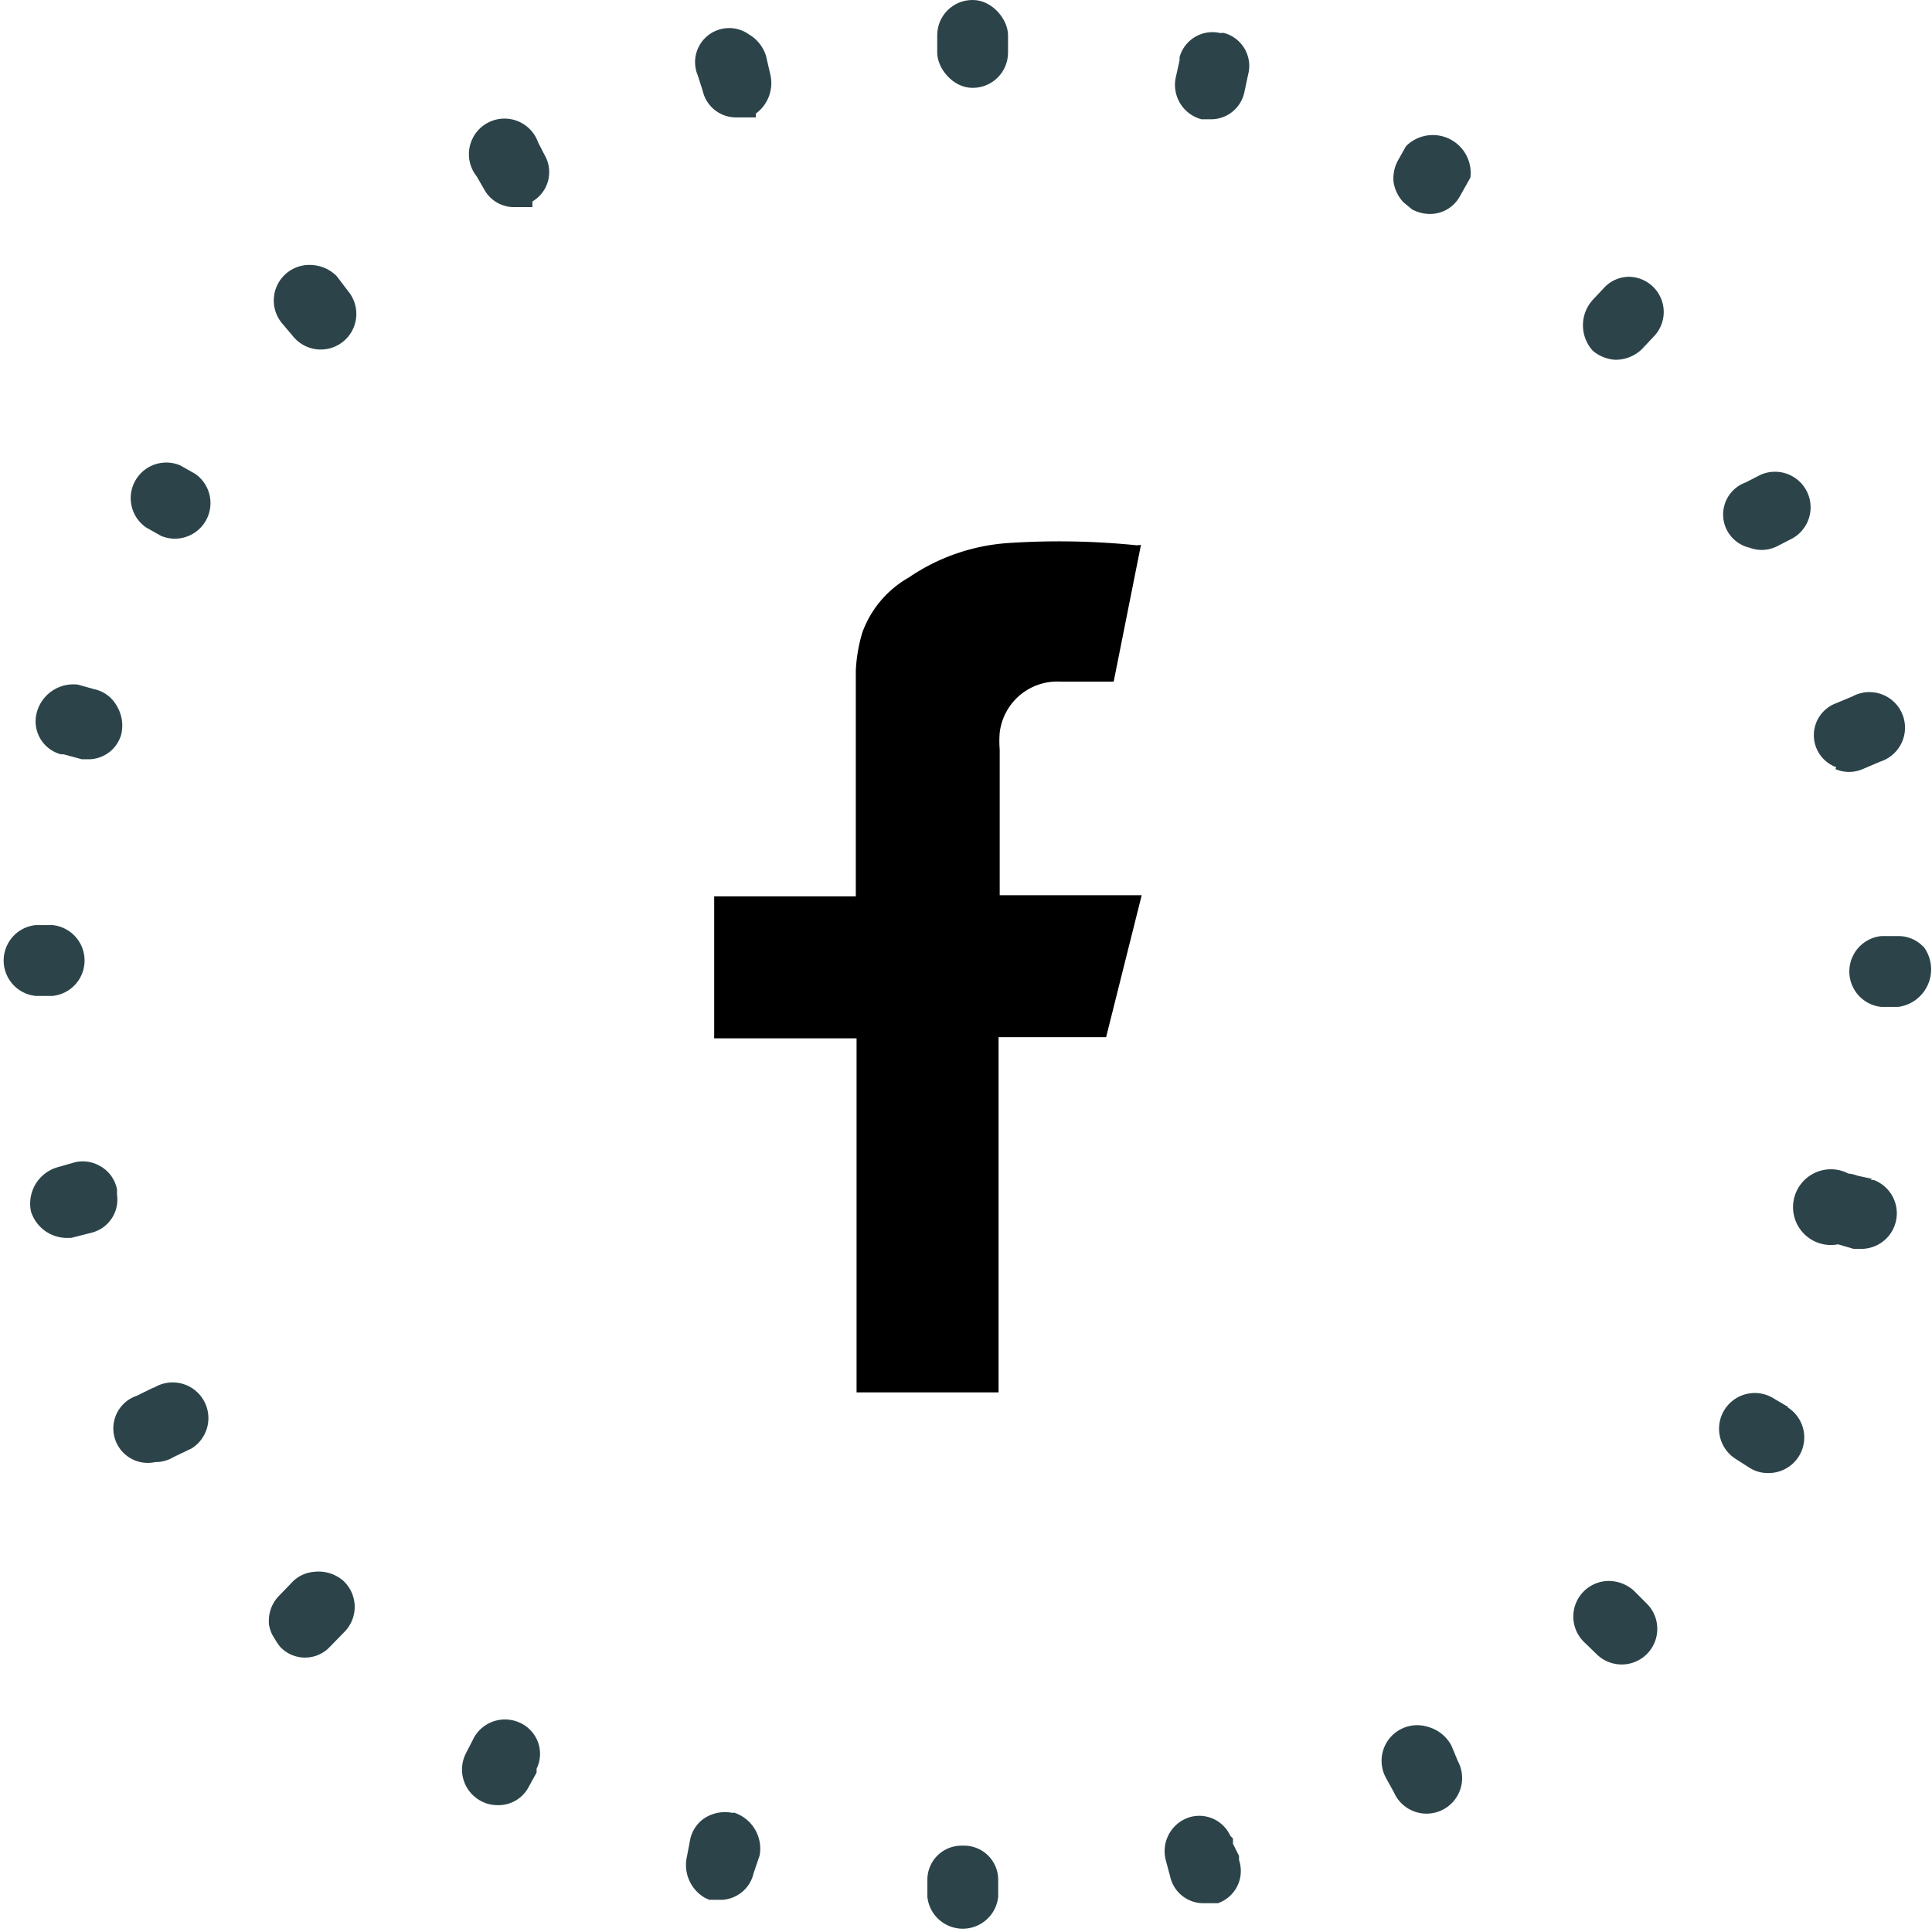 <svg id="Layer_1" data-name="Layer 1" xmlns="http://www.w3.org/2000/svg" viewBox="0 0 51.02 51.02"><defs><style>.cls-1{fill:#2c4449;}</style></defs><title>menu-facebook</title><path class="cls-1" d="M23.17,1.48a1,1,0,0,0-.45-.57A.9.9,0,0,0,21.37,2l.13.41a.9.9,0,0,0,.9.69h.5V3a1,1,0,0,0,.39-1Z" transform="translate(-2.94 0)"/><path class="cls-1" d="M17.15,3.76a.94.94,0,1,0-1.62.9l.19.33a.9.9,0,0,0,.82.48H17V5.32a.9.9,0,0,0,.32-1.23l0,0Z" transform="translate(-2.94 0)"/><path class="cls-1" d="M5.43,18.2,5,18.08a1,1,0,0,0-1.09.74.9.9,0,0,0,.64,1.1l.07,0,.48.13h.22a.9.9,0,0,0,.82-.65,1,1,0,0,0-.1-.73A.9.9,0,0,0,5.43,18.2Z" transform="translate(-2.94 0)"/><path class="cls-1" d="M4.33,26.3a.94.94,0,0,0,0-1.87H3.88a.94.94,0,0,0,0,1.87Z" transform="translate(-2.94 0)"/><path class="cls-1" d="M5.56,30.78a.9.9,0,0,0-.7-.07l-.42.12h0A1,1,0,0,0,3.76,32a1,1,0,0,0,1,.69h.06l.55-.14a.9.9,0,0,0,.66-1h0v-.14A.9.9,0,0,0,5.56,30.78Z" transform="translate(-2.94 0)"/><path class="cls-1" d="M11.22,41.51a.9.9,0,0,0-.6.31l-.3.31a.94.94,0,0,0-.28.69v.06a1,1,0,0,0,.09.29l.12.2.08.11a.9.9,0,0,0,1.27.06l.06-.06.4-.41A.94.94,0,0,0,12,41.74l0,0A1,1,0,0,0,11.22,41.51Z" transform="translate(-2.94 0)"/><path class="cls-1" d="M16.74,45.53a.94.94,0,0,0-1.28.35l-.21.41a.94.94,0,0,0,.39,1.27.9.9,0,0,0,.43.11h0a.9.9,0,0,0,.82-.46l.22-.4,0-.1A.9.9,0,0,0,16.74,45.53Z" transform="translate(-2.94 0)"/><path class="cls-1" d="M22.31,47.88a1,1,0,0,0-.76.13.9.9,0,0,0-.39.6l-.08.42a1,1,0,0,0,.48,1.09l.11.05H22a.9.9,0,0,0,.84-.7L23,49a1,1,0,0,0-.7-1.14Z" transform="translate(-2.94 0)"/><path class="cls-1" d="M28.33,48.74a.9.9,0,0,0-.9.9v.45a.94.94,0,0,0,1.87,0v-.44a.9.9,0,0,0-.88-.91Z" transform="translate(-2.94 0)"/><path class="cls-1" d="M35.5,48.69v-.14l-.07-.07A.9.9,0,0,0,34.32,48h0a.94.94,0,0,0-.59,1.14l.11.41a.9.9,0,0,0,.9.71h.36a.9.9,0,0,0,.56-1.14l0-.11Z" transform="translate(-2.94 0)"/><path class="cls-1" d="M46.08,42h0a1,1,0,0,0-.68-.25.94.94,0,0,0-.61,1.63l.31.3a.94.94,0,1,0,1.33-1.33Z" transform="translate(-2.94 0)"/><path class="cls-1" d="M53.73,25a.9.9,0,0,0-.66-.28h-.45a.94.94,0,0,0,0,1.87h.45a1,1,0,0,0,.66-1.6Z" transform="translate(-2.94 0)"/><path class="cls-1" d="M45.95,7.31a.9.9,0,0,0-.65.29L45,7.92a1,1,0,0,0,0,1.34h0a1,1,0,0,0,.59.24h.05a1,1,0,0,0,.66-.28l.3-.32a.93.93,0,0,0-.69-1.59Z" transform="translate(-2.94 0)"/><path class="cls-1" d="M40.23,5.53a1,1,0,0,0,.45.12h0a.9.9,0,0,0,.82-.48l.27-.48a1,1,0,0,0-1.7-.83l-.22.39a1,1,0,0,0-.11.55,1,1,0,0,0,.26.54Z" transform="translate(-2.94 0)"/><rect class="cls-1" x="24.75" width="1.87" height="2.32" rx="0.93" ry="0.93"/><path class="cls-1" d="M52.38,31.13,52,31.05a1,1,0,0,0-.25-.06,1,1,0,1,0-.27,1.87l.41.12h.23a.94.94,0,0,0,.3-1.82l-.08,0Z" transform="translate(-2.94 0)"/><path class="cls-1" d="M51.41,20.31a.9.9,0,0,0,.72,0l.47-.2a.94.94,0,1,0-.74-1.72l-.43.18a.9.9,0,0,0,0,1.69Z" transform="translate(-2.94 0)"/><path class="cls-1" d="M49.16,14.47a.9.9,0,0,0,.72-.05l.39-.2a.94.94,0,0,0-.84-1.68l-.39.2a.9.9,0,0,0,.13,1.73Z" transform="translate(-2.94 0)"/><path class="cls-1" d="M35.19.88a.9.9,0,0,0-1.1.63l0,.08L34,2a.94.94,0,0,0,.67,1.15h.23a.9.9,0,0,0,.9-.71l.1-.47A.9.9,0,0,0,35.26.87l-.09,0Z" transform="translate(-2.94 0)"/><path class="cls-1" d="M8.09,12.51l-.39-.22a.94.94,0,0,0-.9,1.64h0l.39.22a.94.94,0,0,0,.9-1.64Z" transform="translate(-2.94 0)"/><path class="cls-1" d="M7,36.64l-.45.22a.91.91,0,0,0,.49,1.75.9.9,0,0,0,.48-.13L8,38.25a.94.94,0,1,0-1-1.6Z" transform="translate(-2.94 0)"/><path class="cls-1" d="M50.17,37.16l-.39-.23a.94.94,0,1,0-1,1.6h0l.36.23a.9.9,0,0,0,.5.14.94.94,0,0,0,.5-1.74Z" transform="translate(-2.94 0)"/><path class="cls-1" d="M41.27,46.1h0a1,1,0,0,0-.63-.5.94.94,0,0,0-1.1,1.35l.21.38a.94.94,0,1,0,1.69-.82Z" transform="translate(-2.94 0)"/><path class="cls-1" d="M11.83,7.29h0A1,1,0,0,0,11.2,7a.94.94,0,0,0-.81,1.54l.28.33a.94.94,0,1,0,1.48-1.16h0Z" transform="translate(-2.94 0)"/><path d="M33.07,14.39,32.35,18H30.94a1.53,1.53,0,0,0-1.6,1.35,2.7,2.7,0,0,0,0,.44q0,1.85,0,3.7s0,.09,0,.15h3.75l-.94,3.75H29.31v9.38H25.56V27.42H21.8V23.67h3.74v-.22c0-1.17,0-2.35,0-3.52,0-.74,0-1.48,0-2.22a4.22,4.22,0,0,1,.17-1,2.75,2.75,0,0,1,1.23-1.46,5.29,5.29,0,0,1,2.63-.91,20.32,20.32,0,0,1,3.39.06Z" transform="translate(-2.94 0)"/></svg>